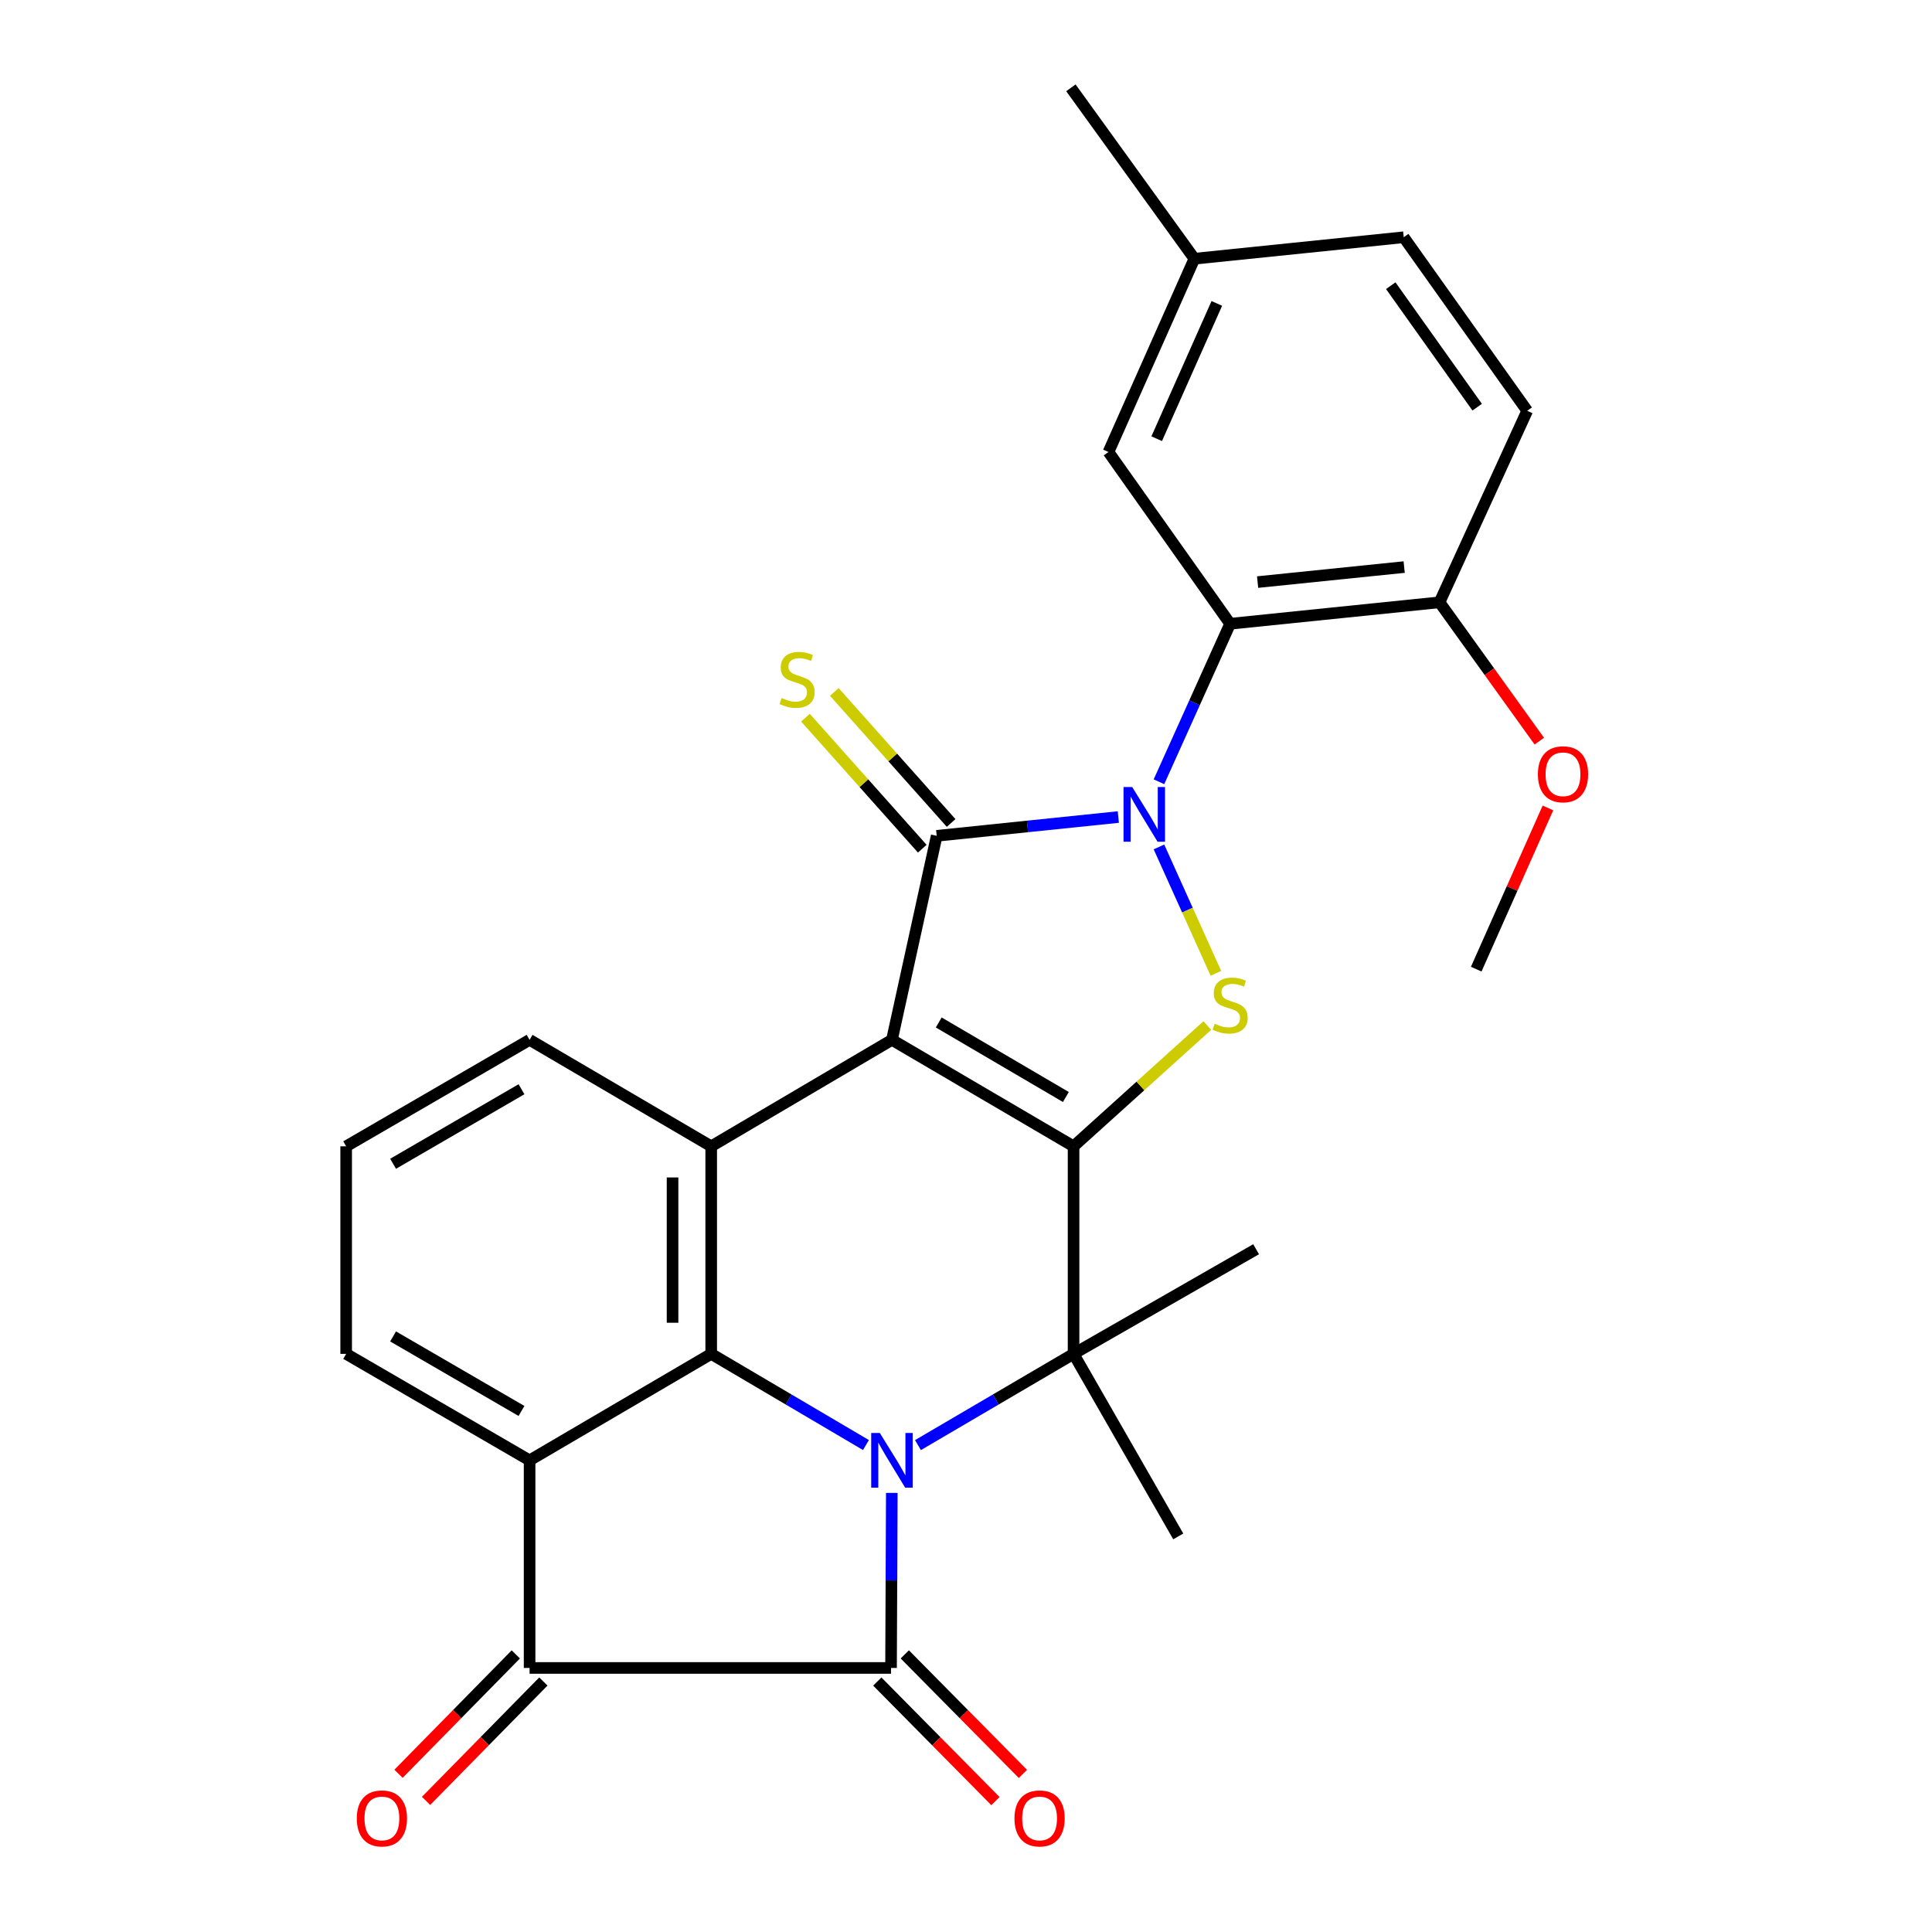<?xml version='1.0' encoding='iso-8859-1'?>
<svg version='1.1' baseProfile='full'
              xmlns='http://www.w3.org/2000/svg'
                      xmlns:rdkit='http://www.rdkit.org/xml'
                      xmlns:xlink='http://www.w3.org/1999/xlink'
                  xml:space='preserve'
width='1000px' height='1000px' viewBox='0 0 1000 1000'>
<!-- END OF HEADER -->
<rect style='opacity:1.0;fill:#FFFFFF;stroke:none' width='1000' height='1000' x='0' y='0'> </rect>
<path class='bond-0' d='M 461.668,538.222 L 555.673,593.333' style='fill:none;fill-rule:evenodd;stroke:#000000;stroke-width:6px;stroke-linecap:butt;stroke-linejoin:miter;stroke-opacity:1' />
<path class='bond-0' d='M 485.888,529.228 L 551.691,567.806' style='fill:none;fill-rule:evenodd;stroke:#000000;stroke-width:6px;stroke-linecap:butt;stroke-linejoin:miter;stroke-opacity:1' />
<path class='bond-3' d='M 461.668,538.222 L 484.833,432.623' style='fill:none;fill-rule:evenodd;stroke:#000000;stroke-width:6px;stroke-linecap:butt;stroke-linejoin:miter;stroke-opacity:1' />
<path class='bond-8' d='M 461.668,538.222 L 368.119,593.333' style='fill:none;fill-rule:evenodd;stroke:#000000;stroke-width:6px;stroke-linecap:butt;stroke-linejoin:miter;stroke-opacity:1' />
<path class='bond-5' d='M 555.673,593.333 L 555.673,700.766' style='fill:none;fill-rule:evenodd;stroke:#000000;stroke-width:6px;stroke-linecap:butt;stroke-linejoin:miter;stroke-opacity:1' />
<path class='bond-7' d='M 555.673,593.333 L 590.29,562.077' style='fill:none;fill-rule:evenodd;stroke:#000000;stroke-width:6px;stroke-linecap:butt;stroke-linejoin:miter;stroke-opacity:1' />
<path class='bond-7' d='M 590.29,562.077 L 624.907,530.822' style='fill:none;fill-rule:evenodd;stroke:#CCCC00;stroke-width:6px;stroke-linecap:butt;stroke-linejoin:miter;stroke-opacity:1' />
<path class='bond-1' d='M 448.213,747.951 L 408.166,724.358' style='fill:none;fill-rule:evenodd;stroke:#0000FF;stroke-width:6px;stroke-linecap:butt;stroke-linejoin:miter;stroke-opacity:1' />
<path class='bond-1' d='M 408.166,724.358 L 368.119,700.766' style='fill:none;fill-rule:evenodd;stroke:#000000;stroke-width:6px;stroke-linecap:butt;stroke-linejoin:miter;stroke-opacity:1' />
<path class='bond-4' d='M 461.595,772.723 L 461.398,818.028' style='fill:none;fill-rule:evenodd;stroke:#0000FF;stroke-width:6px;stroke-linecap:butt;stroke-linejoin:miter;stroke-opacity:1' />
<path class='bond-4' d='M 461.398,818.028 L 461.201,863.332' style='fill:none;fill-rule:evenodd;stroke:#000000;stroke-width:6px;stroke-linecap:butt;stroke-linejoin:miter;stroke-opacity:1' />
<path class='bond-29' d='M 475.132,747.983 L 515.402,724.375' style='fill:none;fill-rule:evenodd;stroke:#0000FF;stroke-width:6px;stroke-linecap:butt;stroke-linejoin:miter;stroke-opacity:1' />
<path class='bond-29' d='M 515.402,724.375 L 555.673,700.766' style='fill:none;fill-rule:evenodd;stroke:#000000;stroke-width:6px;stroke-linecap:butt;stroke-linejoin:miter;stroke-opacity:1' />
<path class='bond-2' d='M 578.836,422.898 L 531.835,427.761' style='fill:none;fill-rule:evenodd;stroke:#0000FF;stroke-width:6px;stroke-linecap:butt;stroke-linejoin:miter;stroke-opacity:1' />
<path class='bond-2' d='M 531.835,427.761 L 484.833,432.623' style='fill:none;fill-rule:evenodd;stroke:#000000;stroke-width:6px;stroke-linecap:butt;stroke-linejoin:miter;stroke-opacity:1' />
<path class='bond-11' d='M 599.874,404.643 L 618.295,363.749' style='fill:none;fill-rule:evenodd;stroke:#0000FF;stroke-width:6px;stroke-linecap:butt;stroke-linejoin:miter;stroke-opacity:1' />
<path class='bond-11' d='M 618.295,363.749 L 636.717,322.856' style='fill:none;fill-rule:evenodd;stroke:#000000;stroke-width:6px;stroke-linecap:butt;stroke-linejoin:miter;stroke-opacity:1' />
<path class='bond-28' d='M 599.874,438.373 L 614.61,471.084' style='fill:none;fill-rule:evenodd;stroke:#0000FF;stroke-width:6px;stroke-linecap:butt;stroke-linejoin:miter;stroke-opacity:1' />
<path class='bond-28' d='M 614.61,471.084 L 629.346,503.796' style='fill:none;fill-rule:evenodd;stroke:#CCCC00;stroke-width:6px;stroke-linecap:butt;stroke-linejoin:miter;stroke-opacity:1' />
<path class='bond-12' d='M 492.3,425.966 L 462.072,392.059' style='fill:none;fill-rule:evenodd;stroke:#000000;stroke-width:6px;stroke-linecap:butt;stroke-linejoin:miter;stroke-opacity:1' />
<path class='bond-12' d='M 462.072,392.059 L 431.843,358.152' style='fill:none;fill-rule:evenodd;stroke:#CCCC00;stroke-width:6px;stroke-linecap:butt;stroke-linejoin:miter;stroke-opacity:1' />
<path class='bond-12' d='M 477.365,439.28 L 447.137,405.373' style='fill:none;fill-rule:evenodd;stroke:#000000;stroke-width:6px;stroke-linecap:butt;stroke-linejoin:miter;stroke-opacity:1' />
<path class='bond-12' d='M 447.137,405.373 L 416.908,371.466' style='fill:none;fill-rule:evenodd;stroke:#CCCC00;stroke-width:6px;stroke-linecap:butt;stroke-linejoin:miter;stroke-opacity:1' />
<path class='bond-13' d='M 454.086,870.364 L 484.662,901.303' style='fill:none;fill-rule:evenodd;stroke:#000000;stroke-width:6px;stroke-linecap:butt;stroke-linejoin:miter;stroke-opacity:1' />
<path class='bond-13' d='M 484.662,901.303 L 515.238,932.241' style='fill:none;fill-rule:evenodd;stroke:#FF0000;stroke-width:6px;stroke-linecap:butt;stroke-linejoin:miter;stroke-opacity:1' />
<path class='bond-13' d='M 468.317,856.3 L 498.893,887.238' style='fill:none;fill-rule:evenodd;stroke:#000000;stroke-width:6px;stroke-linecap:butt;stroke-linejoin:miter;stroke-opacity:1' />
<path class='bond-13' d='M 498.893,887.238 L 529.469,918.177' style='fill:none;fill-rule:evenodd;stroke:#FF0000;stroke-width:6px;stroke-linecap:butt;stroke-linejoin:miter;stroke-opacity:1' />
<path class='bond-31' d='M 461.201,863.332 L 274.114,863.332' style='fill:none;fill-rule:evenodd;stroke:#000000;stroke-width:6px;stroke-linecap:butt;stroke-linejoin:miter;stroke-opacity:1' />
<path class='bond-19' d='M 555.673,700.766 L 650.156,646.599' style='fill:none;fill-rule:evenodd;stroke:#000000;stroke-width:6px;stroke-linecap:butt;stroke-linejoin:miter;stroke-opacity:1' />
<path class='bond-20' d='M 555.673,700.766 L 609.862,795.249' style='fill:none;fill-rule:evenodd;stroke:#000000;stroke-width:6px;stroke-linecap:butt;stroke-linejoin:miter;stroke-opacity:1' />
<path class='bond-6' d='M 368.119,700.766 L 368.119,593.333' style='fill:none;fill-rule:evenodd;stroke:#000000;stroke-width:6px;stroke-linecap:butt;stroke-linejoin:miter;stroke-opacity:1' />
<path class='bond-6' d='M 348.111,684.651 L 348.111,609.448' style='fill:none;fill-rule:evenodd;stroke:#000000;stroke-width:6px;stroke-linecap:butt;stroke-linejoin:miter;stroke-opacity:1' />
<path class='bond-9' d='M 368.119,700.766 L 274.114,755.877' style='fill:none;fill-rule:evenodd;stroke:#000000;stroke-width:6px;stroke-linecap:butt;stroke-linejoin:miter;stroke-opacity:1' />
<path class='bond-21' d='M 368.119,593.333 L 274.114,538.222' style='fill:none;fill-rule:evenodd;stroke:#000000;stroke-width:6px;stroke-linecap:butt;stroke-linejoin:miter;stroke-opacity:1' />
<path class='bond-10' d='M 274.114,755.877 L 274.114,863.332' style='fill:none;fill-rule:evenodd;stroke:#000000;stroke-width:6px;stroke-linecap:butt;stroke-linejoin:miter;stroke-opacity:1' />
<path class='bond-30' d='M 274.114,755.877 L 179.175,700.766' style='fill:none;fill-rule:evenodd;stroke:#000000;stroke-width:6px;stroke-linecap:butt;stroke-linejoin:miter;stroke-opacity:1' />
<path class='bond-30' d='M 269.918,730.306 L 203.461,691.728' style='fill:none;fill-rule:evenodd;stroke:#000000;stroke-width:6px;stroke-linecap:butt;stroke-linejoin:miter;stroke-opacity:1' />
<path class='bond-16' d='M 266.978,856.32 L 236.62,887.217' style='fill:none;fill-rule:evenodd;stroke:#000000;stroke-width:6px;stroke-linecap:butt;stroke-linejoin:miter;stroke-opacity:1' />
<path class='bond-16' d='M 236.62,887.217 L 206.262,918.113' style='fill:none;fill-rule:evenodd;stroke:#FF0000;stroke-width:6px;stroke-linecap:butt;stroke-linejoin:miter;stroke-opacity:1' />
<path class='bond-16' d='M 281.25,870.343 L 250.892,901.24' style='fill:none;fill-rule:evenodd;stroke:#000000;stroke-width:6px;stroke-linecap:butt;stroke-linejoin:miter;stroke-opacity:1' />
<path class='bond-16' d='M 250.892,901.24 L 220.534,932.136' style='fill:none;fill-rule:evenodd;stroke:#FF0000;stroke-width:6px;stroke-linecap:butt;stroke-linejoin:miter;stroke-opacity:1' />
<path class='bond-14' d='M 636.717,322.856 L 745.094,311.752' style='fill:none;fill-rule:evenodd;stroke:#000000;stroke-width:6px;stroke-linecap:butt;stroke-linejoin:miter;stroke-opacity:1' />
<path class='bond-14' d='M 650.934,301.287 L 726.798,293.514' style='fill:none;fill-rule:evenodd;stroke:#000000;stroke-width:6px;stroke-linecap:butt;stroke-linejoin:miter;stroke-opacity:1' />
<path class='bond-15' d='M 636.717,322.856 L 573.747,233.953' style='fill:none;fill-rule:evenodd;stroke:#000000;stroke-width:6px;stroke-linecap:butt;stroke-linejoin:miter;stroke-opacity:1' />
<path class='bond-17' d='M 745.094,311.752 L 790.479,212.634' style='fill:none;fill-rule:evenodd;stroke:#000000;stroke-width:6px;stroke-linecap:butt;stroke-linejoin:miter;stroke-opacity:1' />
<path class='bond-24' d='M 745.094,311.752 L 770.922,347.685' style='fill:none;fill-rule:evenodd;stroke:#000000;stroke-width:6px;stroke-linecap:butt;stroke-linejoin:miter;stroke-opacity:1' />
<path class='bond-24' d='M 770.922,347.685 L 796.749,383.619' style='fill:none;fill-rule:evenodd;stroke:#FF0000;stroke-width:6px;stroke-linecap:butt;stroke-linejoin:miter;stroke-opacity:1' />
<path class='bond-22' d='M 573.747,233.953 L 618.209,133.913' style='fill:none;fill-rule:evenodd;stroke:#000000;stroke-width:6px;stroke-linecap:butt;stroke-linejoin:miter;stroke-opacity:1' />
<path class='bond-22' d='M 598.7,227.073 L 629.824,157.045' style='fill:none;fill-rule:evenodd;stroke:#000000;stroke-width:6px;stroke-linecap:butt;stroke-linejoin:miter;stroke-opacity:1' />
<path class='bond-32' d='M 790.479,212.634 L 726.565,122.797' style='fill:none;fill-rule:evenodd;stroke:#000000;stroke-width:6px;stroke-linecap:butt;stroke-linejoin:miter;stroke-opacity:1' />
<path class='bond-32' d='M 764.589,210.757 L 719.849,147.872' style='fill:none;fill-rule:evenodd;stroke:#000000;stroke-width:6px;stroke-linecap:butt;stroke-linejoin:miter;stroke-opacity:1' />
<path class='bond-18' d='M 179.175,700.766 L 179.175,593.333' style='fill:none;fill-rule:evenodd;stroke:#000000;stroke-width:6px;stroke-linecap:butt;stroke-linejoin:miter;stroke-opacity:1' />
<path class='bond-25' d='M 274.114,538.222 L 179.175,593.333' style='fill:none;fill-rule:evenodd;stroke:#000000;stroke-width:6px;stroke-linecap:butt;stroke-linejoin:miter;stroke-opacity:1' />
<path class='bond-25' d='M 269.918,563.792 L 203.461,602.37' style='fill:none;fill-rule:evenodd;stroke:#000000;stroke-width:6px;stroke-linecap:butt;stroke-linejoin:miter;stroke-opacity:1' />
<path class='bond-23' d='M 618.209,133.913 L 726.565,122.797' style='fill:none;fill-rule:evenodd;stroke:#000000;stroke-width:6px;stroke-linecap:butt;stroke-linejoin:miter;stroke-opacity:1' />
<path class='bond-26' d='M 618.209,133.913 L 554.294,45.455' style='fill:none;fill-rule:evenodd;stroke:#000000;stroke-width:6px;stroke-linecap:butt;stroke-linejoin:miter;stroke-opacity:1' />
<path class='bond-27' d='M 801.213,418.199 L 782.652,459.914' style='fill:none;fill-rule:evenodd;stroke:#FF0000;stroke-width:6px;stroke-linecap:butt;stroke-linejoin:miter;stroke-opacity:1' />
<path class='bond-27' d='M 782.652,459.914 L 764.091,501.629' style='fill:none;fill-rule:evenodd;stroke:#000000;stroke-width:6px;stroke-linecap:butt;stroke-linejoin:miter;stroke-opacity:1' />
<path  class='atom-2' d='M 455.408 741.717
L 464.688 756.717
Q 465.608 758.197, 467.088 760.877
Q 468.568 763.557, 468.648 763.717
L 468.648 741.717
L 472.408 741.717
L 472.408 770.037
L 468.528 770.037
L 458.568 753.637
Q 457.408 751.717, 456.168 749.517
Q 454.968 747.317, 454.608 746.637
L 454.608 770.037
L 450.928 770.037
L 450.928 741.717
L 455.408 741.717
' fill='#0000FF'/>
<path  class='atom-3' d='M 586.017 407.348
L 595.297 422.348
Q 596.217 423.828, 597.697 426.508
Q 599.177 429.188, 599.257 429.348
L 599.257 407.348
L 603.017 407.348
L 603.017 435.668
L 599.137 435.668
L 589.177 419.268
Q 588.017 417.348, 586.777 415.148
Q 585.577 412.948, 585.217 412.268
L 585.217 435.668
L 581.537 435.668
L 581.537 407.348
L 586.017 407.348
' fill='#0000FF'/>
<path  class='atom-8' d='M 628.717 529.879
Q 629.037 529.999, 630.357 530.559
Q 631.677 531.119, 633.117 531.479
Q 634.597 531.799, 636.037 531.799
Q 638.717 531.799, 640.277 530.519
Q 641.837 529.199, 641.837 526.919
Q 641.837 525.359, 641.037 524.399
Q 640.277 523.439, 639.077 522.919
Q 637.877 522.399, 635.877 521.799
Q 633.357 521.039, 631.837 520.319
Q 630.357 519.599, 629.277 518.079
Q 628.237 516.559, 628.237 513.999
Q 628.237 510.439, 630.637 508.239
Q 633.077 506.039, 637.877 506.039
Q 641.157 506.039, 644.877 507.599
L 643.957 510.679
Q 640.557 509.279, 637.997 509.279
Q 635.237 509.279, 633.717 510.439
Q 632.197 511.559, 632.237 513.519
Q 632.237 515.039, 632.997 515.959
Q 633.797 516.879, 634.917 517.399
Q 636.077 517.919, 637.997 518.519
Q 640.557 519.319, 642.077 520.119
Q 643.597 520.919, 644.677 522.559
Q 645.797 524.159, 645.797 526.919
Q 645.797 530.839, 643.157 532.959
Q 640.557 535.039, 636.197 535.039
Q 633.677 535.039, 631.757 534.479
Q 629.877 533.959, 627.637 533.039
L 628.717 529.879
' fill='#CCCC00'/>
<path  class='atom-13' d='M 404.581 361.299
Q 404.901 361.419, 406.221 361.979
Q 407.541 362.539, 408.981 362.899
Q 410.461 363.219, 411.901 363.219
Q 414.581 363.219, 416.141 361.939
Q 417.701 360.619, 417.701 358.339
Q 417.701 356.779, 416.901 355.819
Q 416.141 354.859, 414.941 354.339
Q 413.741 353.819, 411.741 353.219
Q 409.221 352.459, 407.701 351.739
Q 406.221 351.019, 405.141 349.499
Q 404.101 347.979, 404.101 345.419
Q 404.101 341.859, 406.501 339.659
Q 408.941 337.459, 413.741 337.459
Q 417.021 337.459, 420.741 339.019
L 419.821 342.099
Q 416.421 340.699, 413.861 340.699
Q 411.101 340.699, 409.581 341.859
Q 408.061 342.979, 408.101 344.939
Q 408.101 346.459, 408.861 347.379
Q 409.661 348.299, 410.781 348.819
Q 411.941 349.339, 413.861 349.939
Q 416.421 350.739, 417.941 351.539
Q 419.461 352.339, 420.541 353.979
Q 421.661 355.579, 421.661 358.339
Q 421.661 362.259, 419.021 364.379
Q 416.421 366.459, 412.061 366.459
Q 409.541 366.459, 407.621 365.899
Q 405.741 365.379, 403.501 364.459
L 404.581 361.299
' fill='#CCCC00'/>
<path  class='atom-14' d='M 525.088 941.21
Q 525.088 934.41, 528.448 930.61
Q 531.808 926.81, 538.088 926.81
Q 544.368 926.81, 547.728 930.61
Q 551.088 934.41, 551.088 941.21
Q 551.088 948.09, 547.688 952.01
Q 544.288 955.89, 538.088 955.89
Q 531.848 955.89, 528.448 952.01
Q 525.088 948.13, 525.088 941.21
M 538.088 952.69
Q 542.408 952.69, 544.728 949.81
Q 547.088 946.89, 547.088 941.21
Q 547.088 935.65, 544.728 932.85
Q 542.408 930.01, 538.088 930.01
Q 533.768 930.01, 531.408 932.81
Q 529.088 935.61, 529.088 941.21
Q 529.088 946.93, 531.408 949.81
Q 533.768 952.69, 538.088 952.69
' fill='#FF0000'/>
<path  class='atom-17' d='M 184.672 941.21
Q 184.672 934.41, 188.032 930.61
Q 191.392 926.81, 197.672 926.81
Q 203.952 926.81, 207.312 930.61
Q 210.672 934.41, 210.672 941.21
Q 210.672 948.09, 207.272 952.01
Q 203.872 955.89, 197.672 955.89
Q 191.432 955.89, 188.032 952.01
Q 184.672 948.13, 184.672 941.21
M 197.672 952.69
Q 201.992 952.69, 204.312 949.81
Q 206.672 946.89, 206.672 941.21
Q 206.672 935.65, 204.312 932.85
Q 201.992 930.01, 197.672 930.01
Q 193.352 930.01, 190.992 932.81
Q 188.672 935.61, 188.672 941.21
Q 188.672 946.93, 190.992 949.81
Q 193.352 952.69, 197.672 952.69
' fill='#FF0000'/>
<path  class='atom-25' d='M 796.009 400.757
Q 796.009 393.957, 799.369 390.157
Q 802.729 386.357, 809.009 386.357
Q 815.289 386.357, 818.649 390.157
Q 822.009 393.957, 822.009 400.757
Q 822.009 407.637, 818.609 411.557
Q 815.209 415.437, 809.009 415.437
Q 802.769 415.437, 799.369 411.557
Q 796.009 407.677, 796.009 400.757
M 809.009 412.237
Q 813.329 412.237, 815.649 409.357
Q 818.009 406.437, 818.009 400.757
Q 818.009 395.197, 815.649 392.397
Q 813.329 389.557, 809.009 389.557
Q 804.689 389.557, 802.329 392.357
Q 800.009 395.157, 800.009 400.757
Q 800.009 406.477, 802.329 409.357
Q 804.689 412.237, 809.009 412.237
' fill='#FF0000'/>
</svg>
